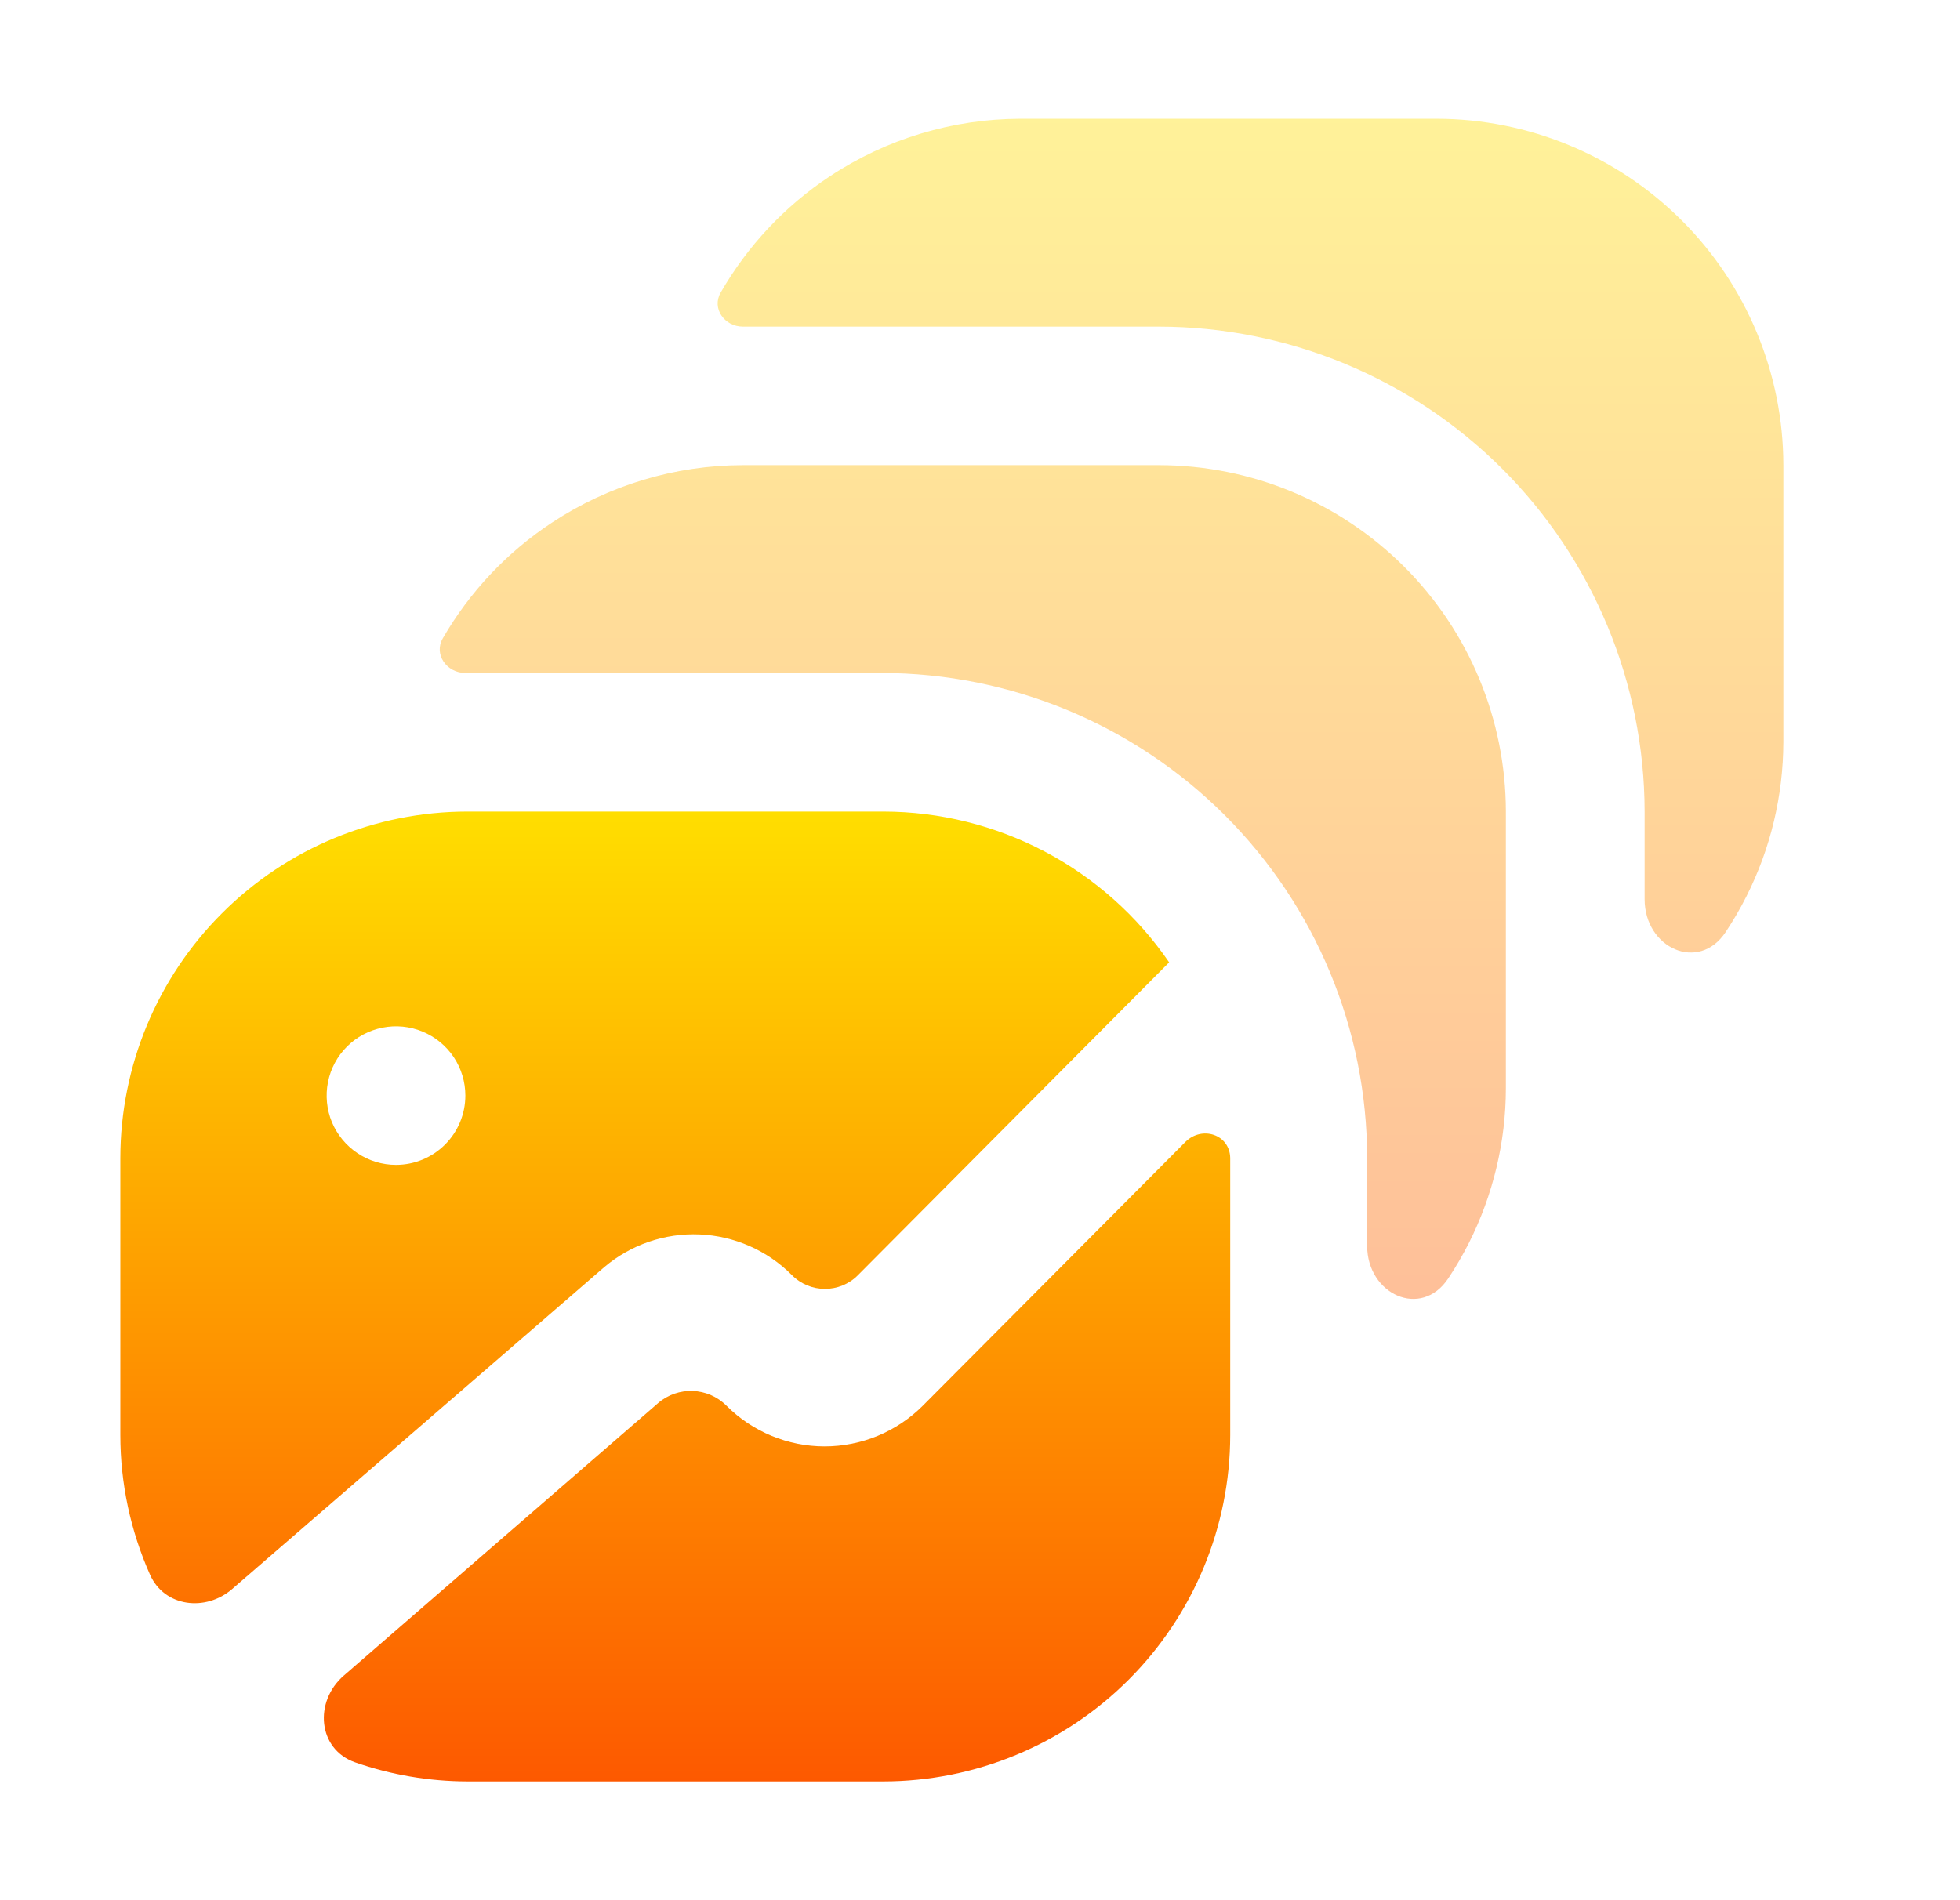 <svg width="33" height="32" viewBox="0 0 33 32" fill="none" xmlns="http://www.w3.org/2000/svg">
<path d="M15.537 23.673C15.32 23.89 15.062 24.062 14.779 24.18C14.495 24.297 14.191 24.358 13.884 24.358C13.577 24.358 13.273 24.297 12.99 24.18C12.706 24.062 12.448 23.89 12.232 23.673V23.673C11.918 23.358 11.415 23.339 11.079 23.63L5.789 28.217C5.283 28.655 5.348 29.459 5.98 29.679C6.584 29.889 7.221 29.998 7.866 30H14.873C16.422 29.998 17.906 29.383 19 28.29C20.095 27.196 20.711 25.713 20.713 24.167V19.5V19.5C20.705 19.104 20.236 18.951 19.956 19.233L15.537 23.673ZM19.684 16.206C19.684 16.206 19.684 16.207 19.683 16.208L14.444 21.475C14.138 21.783 13.64 21.782 13.334 21.474V21.474C12.921 21.058 12.365 20.813 11.779 20.788C11.192 20.763 10.618 20.961 10.171 21.341L3.91 26.759C3.462 27.147 2.769 27.062 2.527 26.521C2.199 25.784 2.026 24.982 2.026 24.167V19.5C2.028 17.954 2.644 16.471 3.739 15.378C4.833 14.284 6.318 13.669 7.866 13.667H14.873C15.821 13.668 16.754 13.9 17.593 14.342C18.43 14.784 19.148 15.423 19.683 16.204C19.684 16.204 19.684 16.205 19.684 16.206V16.206ZM7.835 18.45C7.835 18.22 7.767 17.994 7.639 17.802C7.51 17.61 7.328 17.461 7.114 17.372C6.901 17.284 6.666 17.261 6.44 17.306C6.213 17.351 6.005 17.462 5.842 17.625C5.678 17.788 5.567 17.996 5.522 18.223C5.477 18.449 5.5 18.684 5.588 18.897C5.677 19.11 5.827 19.292 6.019 19.42C6.211 19.549 6.436 19.617 6.667 19.617C6.977 19.617 7.274 19.494 7.493 19.275C7.712 19.056 7.835 18.76 7.835 18.45Z" fill="url(#paint0_linear_306_220)"/>
<g opacity="0.4">
<path d="M25.354 18.333V13.667C25.352 12.12 24.737 10.637 23.642 9.544C22.547 8.45 21.063 7.835 19.515 7.833H12.507C11.365 7.835 10.249 8.171 9.296 8.799C8.536 9.299 7.907 9.968 7.455 10.75C7.298 11.021 7.522 11.333 7.835 11.333H14.843C17.01 11.336 19.088 12.197 20.621 13.728C22.153 15.259 23.016 17.335 23.018 19.5V20.977C23.018 21.799 23.927 22.215 24.383 21.53C24.511 21.337 24.629 21.135 24.734 20.927C25.139 20.122 25.352 19.234 25.354 18.333Z" fill="url(#paint1_linear_306_220)"/>
<path d="M17.179 2H24.186C25.735 2.002 27.219 2.617 28.314 3.711C29.408 4.804 30.024 6.287 30.026 7.833V12.5C30.023 13.401 29.811 14.289 29.405 15.093C29.3 15.302 29.183 15.503 29.054 15.697C28.599 16.382 27.69 15.966 27.69 15.143V13.667C27.687 11.502 26.825 9.426 25.293 7.895C23.76 6.364 21.682 5.503 19.515 5.5H12.507C12.199 5.5 11.98 5.195 12.133 4.928C12.584 4.143 13.214 3.47 13.975 2.967C14.925 2.339 16.039 2.003 17.179 2Z" fill="url(#paint2_linear_306_220)"/>
</g>
<defs>
<linearGradient id="paint0_linear_306_220" x1="11.37" y1="30" x2="11.37" y2="13.667" gradientUnits="userSpaceOnUse">
<stop stop-color="#FD5900"/>
<stop offset="1" stop-color="#FFDE00"/>
</linearGradient>
<linearGradient id="paint1_linear_306_220" x1="18.585" y1="22.97" x2="18.585" y2="2" gradientUnits="userSpaceOnUse">
<stop stop-color="#FD5900"/>
<stop offset="1" stop-color="#FFDE00"/>
</linearGradient>
<linearGradient id="paint2_linear_306_220" x1="18.585" y1="22.97" x2="18.585" y2="2" gradientUnits="userSpaceOnUse">
<stop stop-color="#FD5900"/>
<stop offset="1" stop-color="#FFDE00"/>
</linearGradient>
</defs>
</svg>
